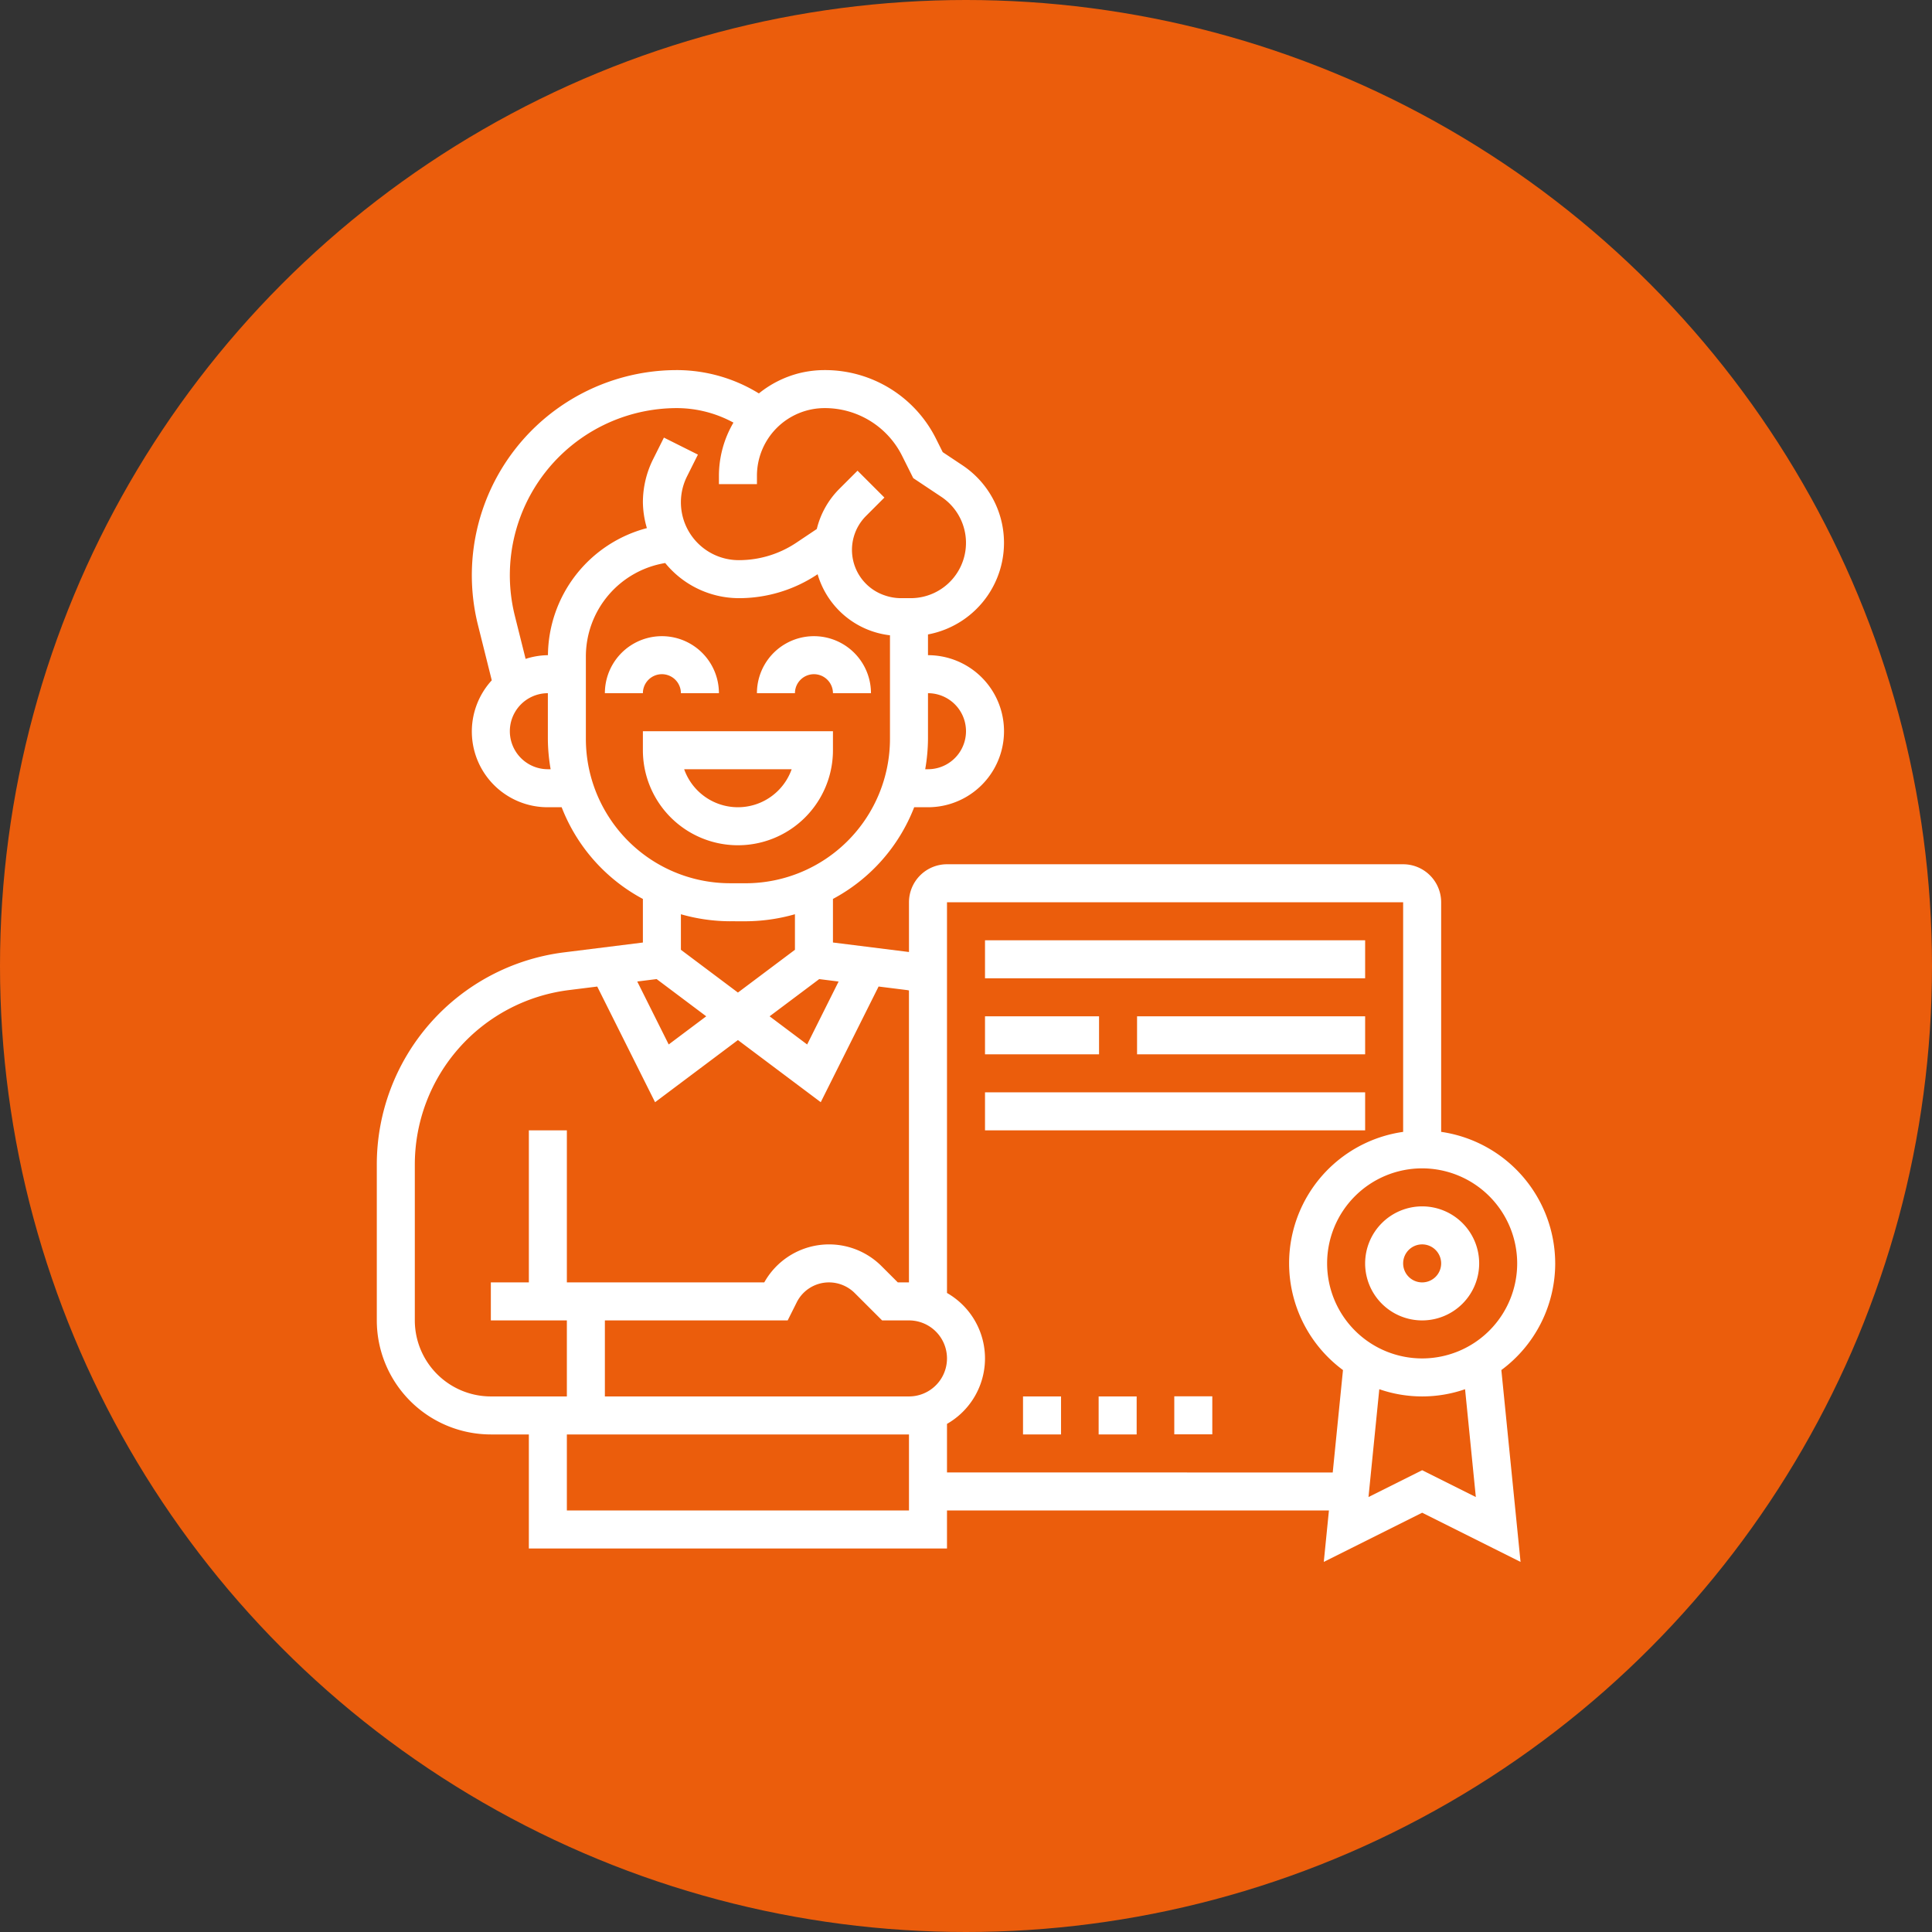<svg xmlns="http://www.w3.org/2000/svg" width="154" height="154" viewBox="0 0 154 154">
  <rect x="0" y="0" width="154" height="154" fill="#333333" stroke="none"/>
  <g id="background">
    <circle cx="77" cy="77" r="77" fill="#eb5d0c"/>
  </g>
  <g id="icon">
    <g>
      <path d="M108.815,100.705A4.545,4.545,0,1,0,113.36,96.16,4.551,4.551,0,0,0,108.815,100.705Zm6.06,0a1.515,1.515,0,1,1-1.515-1.515A1.517,1.517,0,0,1,114.875,100.705Z" fill="#fff"/>
      <path d="M123.965,100.705a10.612,10.612,0,0,0-9.09-10.484V71.92a3.033,3.033,0,0,0-3.03-3.03H75.485a3.033,3.033,0,0,0-3.03,3.03V75.885l-6.06-.758V71.653A14.037,14.037,0,0,0,72.87,64.345h1.1a6.06,6.06,0,0,0,0-12.12V50.571a7.428,7.428,0,0,0,2.748-13.483l-1.574-1.048-.521-1.042A9.889,9.889,0,0,0,65.731,29.5a8.48,8.48,0,0,0-2.044.252A8.39,8.39,0,0,0,60.49,31.36a12.498,12.498,0,0,0-6.527-1.86A16.354,16.354,0,0,0,38.098,49.819l1.101,4.409A6.036,6.036,0,0,0,43.67,64.345h1.1a14.045,14.045,0,0,0,6.475,7.31V75.129l-6.274.783A17.047,17.047,0,0,0,30.035,92.833V105.25a9.099,9.099,0,0,0,9.09,9.09h3.03v9.09h33.33V120.4h30.444l-.41,4.1,7.842-3.921,7.842,3.921-1.53-15.293a10.584,10.584,0,0,0,4.293-8.502Zm-3.03,0a7.575,7.575,0,1,1-7.575-7.575A7.584,7.584,0,0,1,120.935,100.705ZM72.455,111.31h-24.24v-6.06H62.786l.717-1.433a2.87,2.87,0,0,1,2.583-1.597,2.911,2.911,0,0,1,2.042.847l2.185,2.183H72.455a3.03,3.03,0,0,1,0,6.06ZM56.294,81.01l-2.992,2.244-2.507-5.018,1.545-.194ZM65.3,78.044l1.545.194-2.507,5.018L61.345,81.01Zm8.67-22.789a3.03,3.03,0,0,1,0,6.06h-.221A14.547,14.547,0,0,0,73.97,58.89Zm-30.3,6.06a3.03,3.03,0,1,1,0-6.06v3.631a14.582,14.582,0,0,0,.221,2.429Zm.006-9.09H43.67a5.971,5.971,0,0,0-1.773.295l-.859-3.434A13.322,13.322,0,0,1,53.963,32.53a9.464,9.464,0,0,1,4.5,1.157,8.398,8.398,0,0,0-1.157,4.239V38.59h3.03v-.663A5.397,5.397,0,0,1,65.731,32.53a6.878,6.878,0,0,1,6.184,3.821l.88,1.76L75.04,39.607A4.408,4.408,0,0,1,72.594,47.68h-.788a3.977,3.977,0,0,1-1.28-.22A3.825,3.825,0,0,1,69.03,41.128l1.466-1.467-2.142-2.142-1.467,1.466a6.79,6.79,0,0,0-1.78,3.182l-1.635,1.095A8.226,8.226,0,0,1,58.888,44.65a4.612,4.612,0,0,1-4.125-6.677l.868-1.736-2.71-1.356-.868,1.736a7.683,7.683,0,0,0-.807,3.419,7.537,7.537,0,0,0,.318,2.06,10.566,10.566,0,0,0-7.887,10.128Zm4.959,13.053A11.491,11.491,0,0,1,46.7,58.887V52.351a7.553,7.553,0,0,1,6.324-7.472A7.595,7.595,0,0,0,58.888,47.68a11.263,11.263,0,0,0,6.269-1.898l.015-.011A6.825,6.825,0,0,0,70.94,50.639v8.249A11.518,11.518,0,0,1,59.429,70.405h-.008l-1.217-.002a11.484,11.484,0,0,1-9.57-5.125Zm9.567,8.155,1.216.002h.009a14.533,14.533,0,0,0,3.938-.561v2.833L58.82,79.117l-4.545-3.409V72.875a14.455,14.455,0,0,0,3.927.559ZM33.065,105.25V92.833A14.022,14.022,0,0,1,45.347,78.92l2.259-.282,4.61,9.22L58.82,82.904l6.602,4.952,4.61-9.22,2.256.282c.056.008.111.021.165.029V102.22h-.888l-1.297-1.295A5.916,5.916,0,0,0,60.92,102.22H45.185V90.1h-3.03v12.12h-3.03v3.03h6.06v6.06h-6.06a6.066,6.066,0,0,1-6.06-6.06Zm39.39,15.15h-27.27v-6.06h27.27Zm3.03-3.03V113.498a6.008,6.008,0,0,0,0-10.435V71.92h36.36V90.222a10.581,10.581,0,0,0-4.796,18.986l-.817,8.163Zm42.154,1.96-4.278-2.139-4.278,2.139.861-8.596a10.438,10.438,0,0,0,6.837,0Z" fill="#fff"/>
      <path d="M87.573,111.31h3.03v3.03h-3.03Z" fill="#fff"/>
      <path d="M78.515,87.07h30.3V90.1h-30.3Z" fill="#fff"/>
      <path d="M78.515,74.95h30.3v3.03h-30.3Z" fill="#fff"/>
      <path d="M90.635,81.01h18.18v3.03h-18.18Z" fill="#fff"/>
      <path d="M81.545,111.31h3.03v3.03h-3.03Z" fill="#fff"/>
      <path d="M78.515,81.01h9.09v3.03h-9.09Z" fill="#fff"/>
      <path d="M52.76,53.74a1.516,1.516,0,0,1,1.515,1.515h3.03a4.545,4.545,0,0,0-9.09,0h3.03A1.516,1.516,0,0,1,52.76,53.74Z" fill="#fff"/>
      <path d="M64.88,53.74a1.517,1.517,0,0,1,1.515,1.515h3.03a4.545,4.545,0,0,0-9.09,0h3.03A1.517,1.517,0,0,1,64.88,53.74Z" fill="#fff"/>
      <path d="M66.395,59.8v-1.515h-15.15V59.8a7.575,7.575,0,1,0,15.15,0Zm-11.861,1.515h8.57a4.545,4.545,0,0,1-8.57,0Z" fill="#fff"/>
      <path d="M93.602,111.3h3.03v3.03h-3.03Z" fill="#fff"/>
    </g>
  </g>
</svg>
